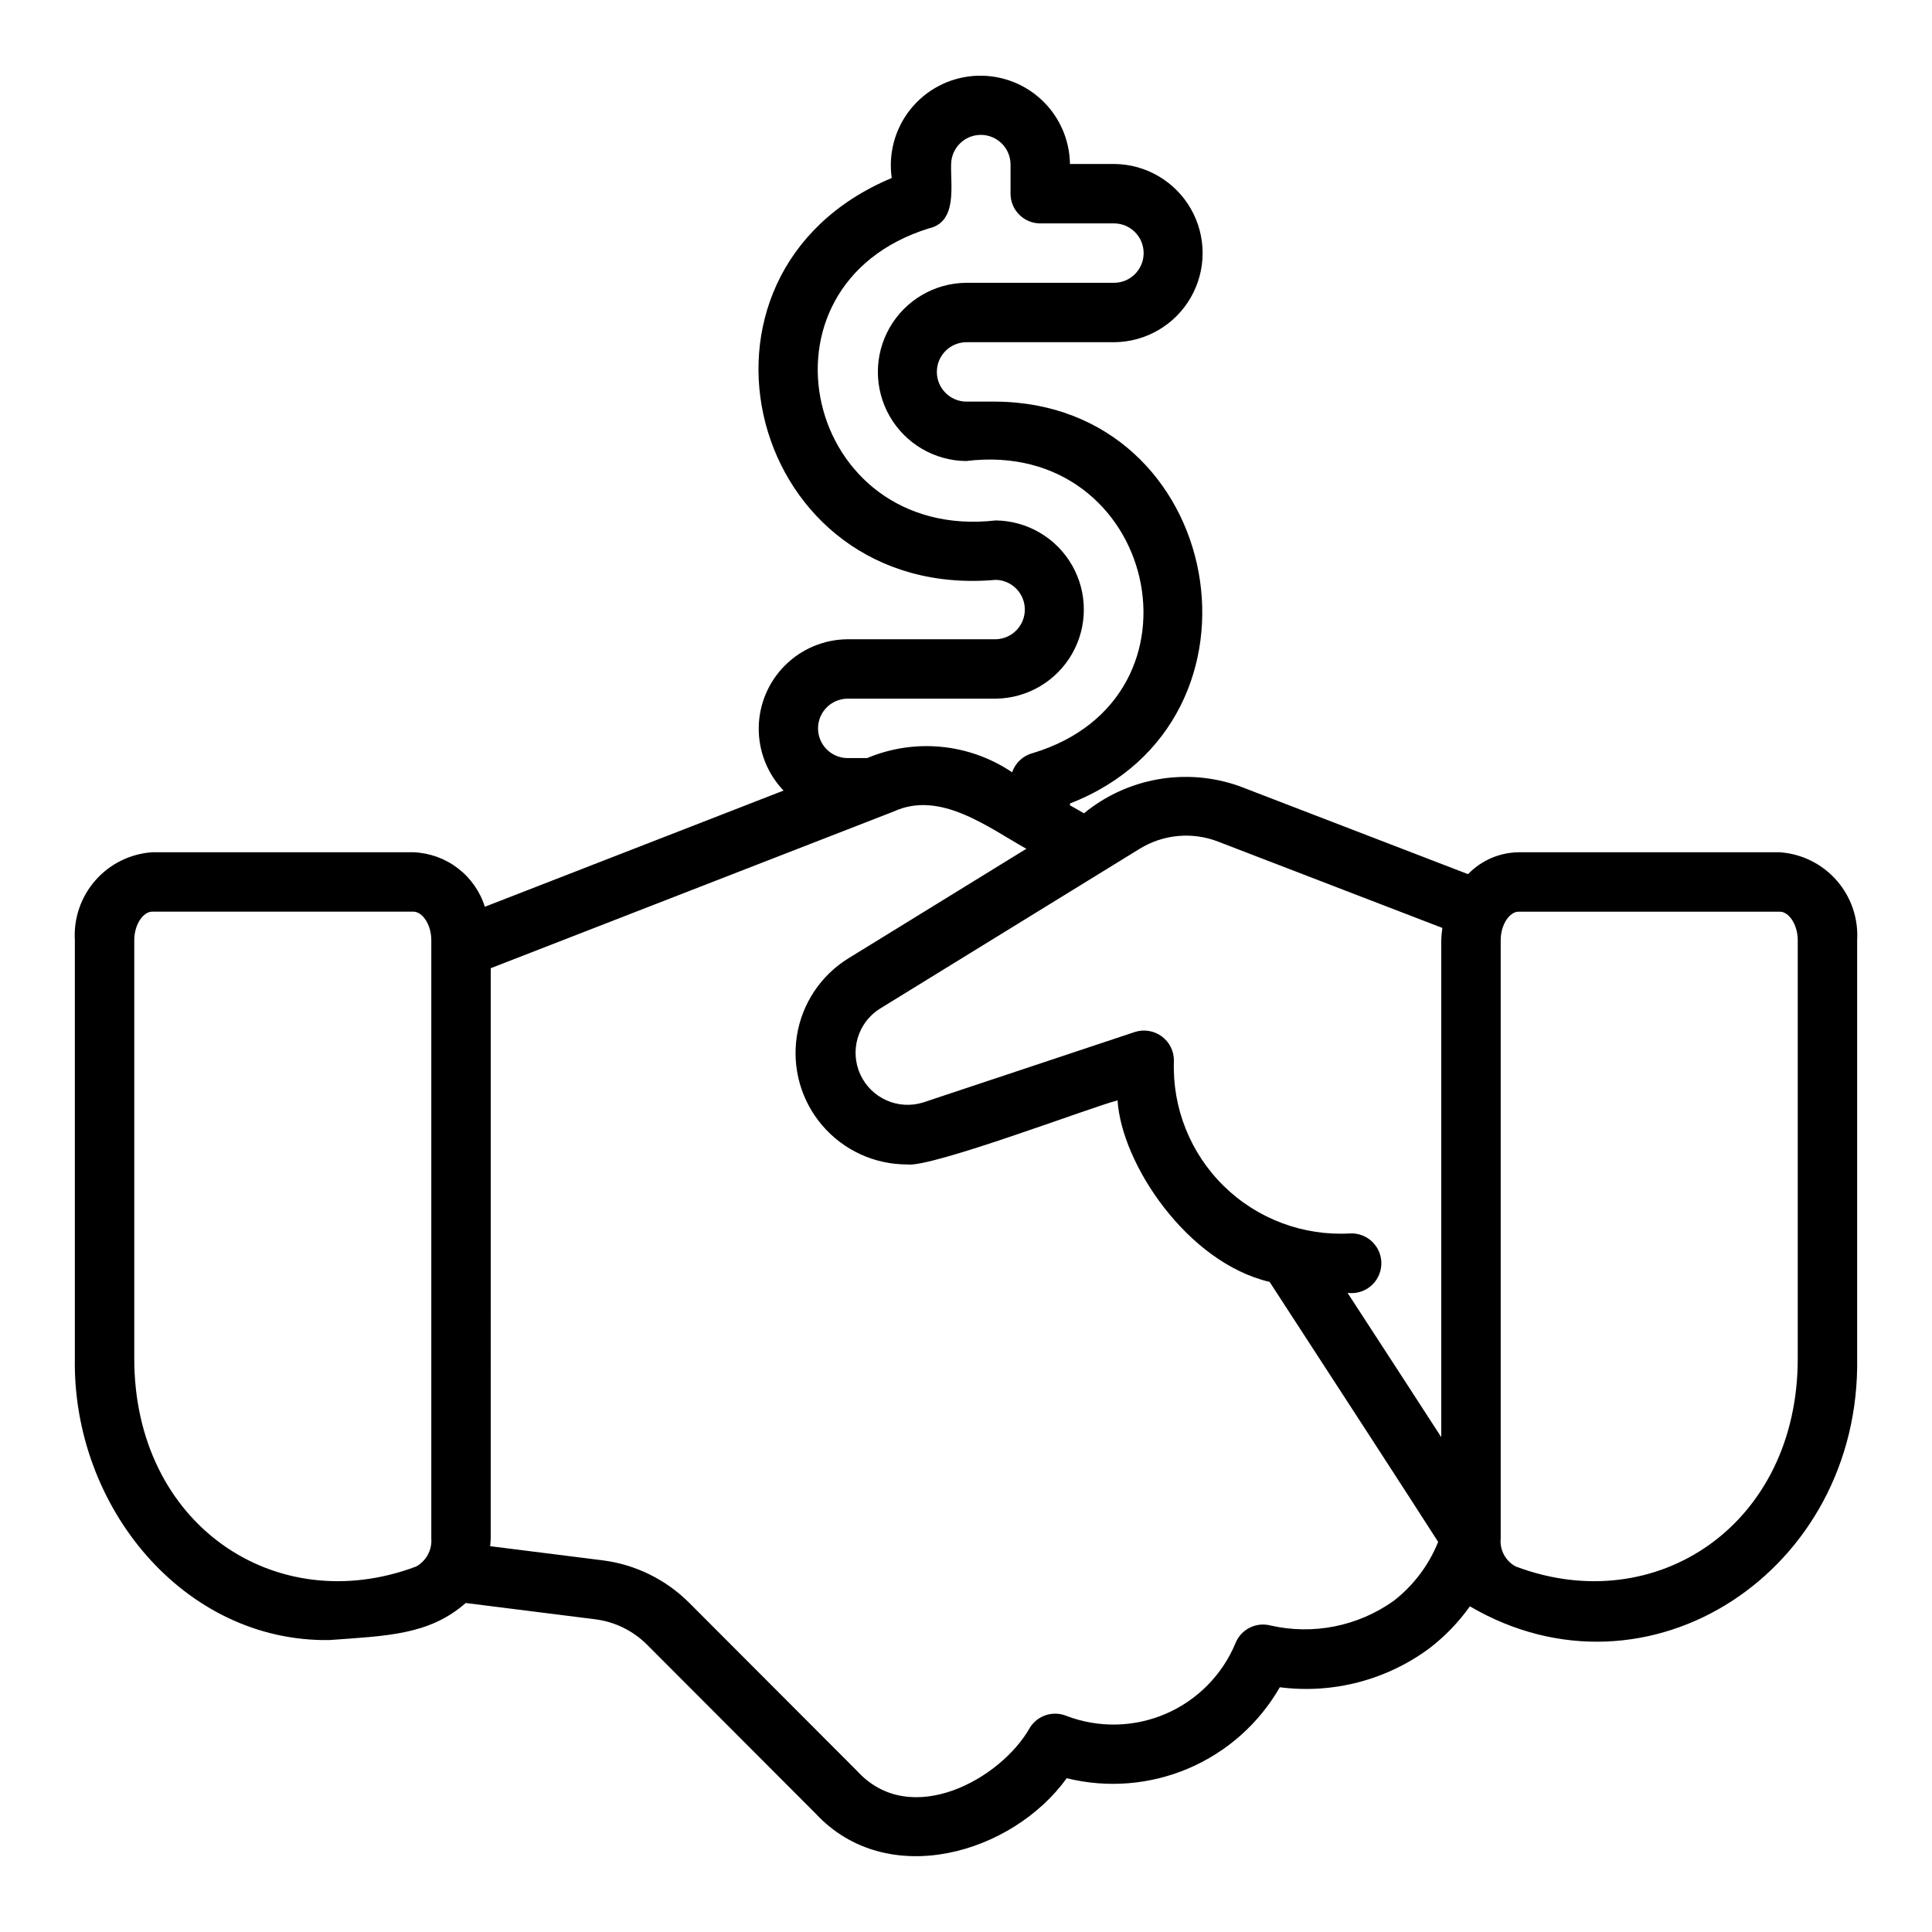 <?xml version="1.0" encoding="UTF-8"?>
<!-- Uploaded to: SVG Repo, www.svgrepo.com, Generator: SVG Repo Mixer Tools -->
<svg fill="#000000" width="800px" height="800px" version="1.1" viewBox="144 144 512 512" xmlns="http://www.w3.org/2000/svg">
 <path d="m615.71 369.86h-69.312c-5.047 0.078-9.852 2.164-13.352 5.801l-60.562-23.312c-14.047-5.004-29.688-2.277-41.215 7.184l-3.719-2.121v-0.48c56.434-21.926 41.031-106.05-19.68-106.5h-7.871c-4.289-0.082-7.723-3.582-7.723-7.871 0-4.289 3.434-7.789 7.723-7.871h39.359c8.375-0.098 16.07-4.617 20.23-11.887 4.16-7.266 4.16-16.195 0-23.465-4.16-7.266-11.859-11.789-20.23-11.883h-11.809c-0.094-6.559-2.898-12.785-7.746-17.203-4.848-4.418-11.309-6.633-17.852-6.121-6.539 0.516-12.574 3.711-16.672 8.832-4.098 5.125-5.894 11.711-4.961 18.207-60.59 25.395-37.848 112.3 27.551 106.5v-0.004c4.289 0.086 7.719 3.586 7.719 7.875 0 4.289-3.434 7.785-7.719 7.871h-39.359c-6.199 0.07-12.121 2.566-16.5 6.949-4.379 4.383-6.871 10.305-6.938 16.504-0.07 6.195 2.293 12.172 6.574 16.648l-79.16 30.789c-1.277-4.062-3.777-7.625-7.16-10.211-3.379-2.586-7.477-4.062-11.73-4.231h-69.312c-5.789 0.414-11.188 3.09-15.016 7.457s-5.781 10.066-5.434 15.863v110.66c-0.711 39.516 28.984 75.371 67.441 74.793 15.141-1.113 26.465-1.305 36.141-9.82l34.297 4.312h0.008c5.199 0.656 10.035 3.023 13.742 6.727l44.641 44.715c19.035 20.52 52.211 10.637 66.582-9.32h0.004c10.754 2.66 22.078 1.746 32.27-2.602 10.188-4.348 18.684-11.898 24.203-21.504 14.078 1.812 28.309-1.906 39.703-10.371 4.086-3.141 7.68-6.871 10.664-11.074 47.309 27.688 103.59-9.445 102.63-65.852v-110.66c0.348-5.797-1.605-11.496-5.434-15.863-3.828-4.367-9.223-7.047-15.016-7.457zm-148.88-2.816 59.406 22.867h0.004c-0.168 1.082-0.262 2.176-0.293 3.269v131.68c-5.836-9.031-13.863-21.383-24.824-38.227v-0.004c2.199 0.289 4.418-0.355 6.117-1.777 1.699-1.426 2.727-3.496 2.828-5.711 0.102-2.215-0.73-4.371-2.293-5.941-1.562-1.574-3.711-2.422-5.926-2.332-12.426 0.734-24.586-3.809-33.484-12.508-8.902-8.699-13.719-20.754-13.266-33.191 0.043-2.559-1.148-4.977-3.203-6.5-2.055-1.523-4.715-1.965-7.152-1.18l-56.133 18.684c-6.602 2.043-13.699-1.113-16.602-7.387-2.902-6.273-0.715-13.727 5.117-17.438l68.805-42.352c6.269-3.902 14.012-4.625 20.898-1.953zm-98.32-22.145c-4.289-0.082-7.723-3.582-7.723-7.871 0-4.289 3.434-7.789 7.723-7.875h39.359c8.375-0.09 16.074-4.609 20.238-11.879 4.16-7.269 4.16-16.199 0-23.469-4.164-7.269-11.863-11.789-20.238-11.883-50.566 5.746-66.5-62.227-17.703-77.398 7.652-1.711 5.699-11.391 5.894-17.066 0.09-4.285 3.586-7.711 7.871-7.711s7.785 3.426 7.871 7.711v7.871c0 2.09 0.832 4.094 2.309 5.57 1.477 1.477 3.477 2.305 5.566 2.305h19.68c4.285 0.082 7.719 3.582 7.719 7.871 0 4.289-3.434 7.789-7.719 7.871h-39.359c-8.375 0.094-16.074 4.617-20.234 11.887-4.16 7.266-4.16 16.195 0 23.461 4.16 7.269 11.859 11.789 20.234 11.887 50.262-6.246 66.418 62.688 17.703 77.398-2.566 0.664-4.625 2.578-5.473 5.09-11.355-7.66-25.805-9.074-38.434-3.769zm-114.19 214.23c-37.207 14.043-74.855-11.051-74.738-55.293v-110.66c0-4.336 2.484-7.574 4.703-7.574h69.312c2.223 0 4.703 3.242 4.703 7.574v158.48c0.242 3.055-1.309 5.969-3.981 7.469zm258.98 9.141c-9.465 6.731-21.355 9.09-32.672 6.484-3.805-0.957-7.734 1.043-9.203 4.68-3.492 8.422-10.133 15.148-18.512 18.75-8.379 3.602-17.828 3.789-26.344 0.527-3.523-1.418-7.559-0.125-9.602 3.078-7.637 13.672-31.633 26.969-45.719 11.645l-44.641-44.715c-6.188-6.172-14.25-10.121-22.926-11.219l-29.789-3.746c0.055-0.695 0.152-1.383 0.152-2.09l0.004-151.08 104.29-40.559 2.578-1.004c12.281-5.598 24.914 4.238 35.078 9.914l-47.117 29.004c-7.348 4.519-12.348 12.031-13.691 20.551-1.34 8.523 1.117 17.207 6.723 23.762 5.609 6.559 13.801 10.336 22.43 10.336 6.269 1.023 49.129-15.312 55.828-16.98 1.039 16.809 18.469 43.008 40.289 48.105 15.664 24.074 38.07 58.574 44.672 68.91v-0.004c-2.484 6.176-6.566 11.578-11.824 15.652zm107.12-64.434c0.129 44.203-37.539 69.352-74.746 55.293-2.715-1.453-4.281-4.402-3.973-7.469v-158.48c0-4.336 2.484-7.574 4.703-7.574h69.312c2.223 0 4.703 3.242 4.703 7.574z"/>
</svg>